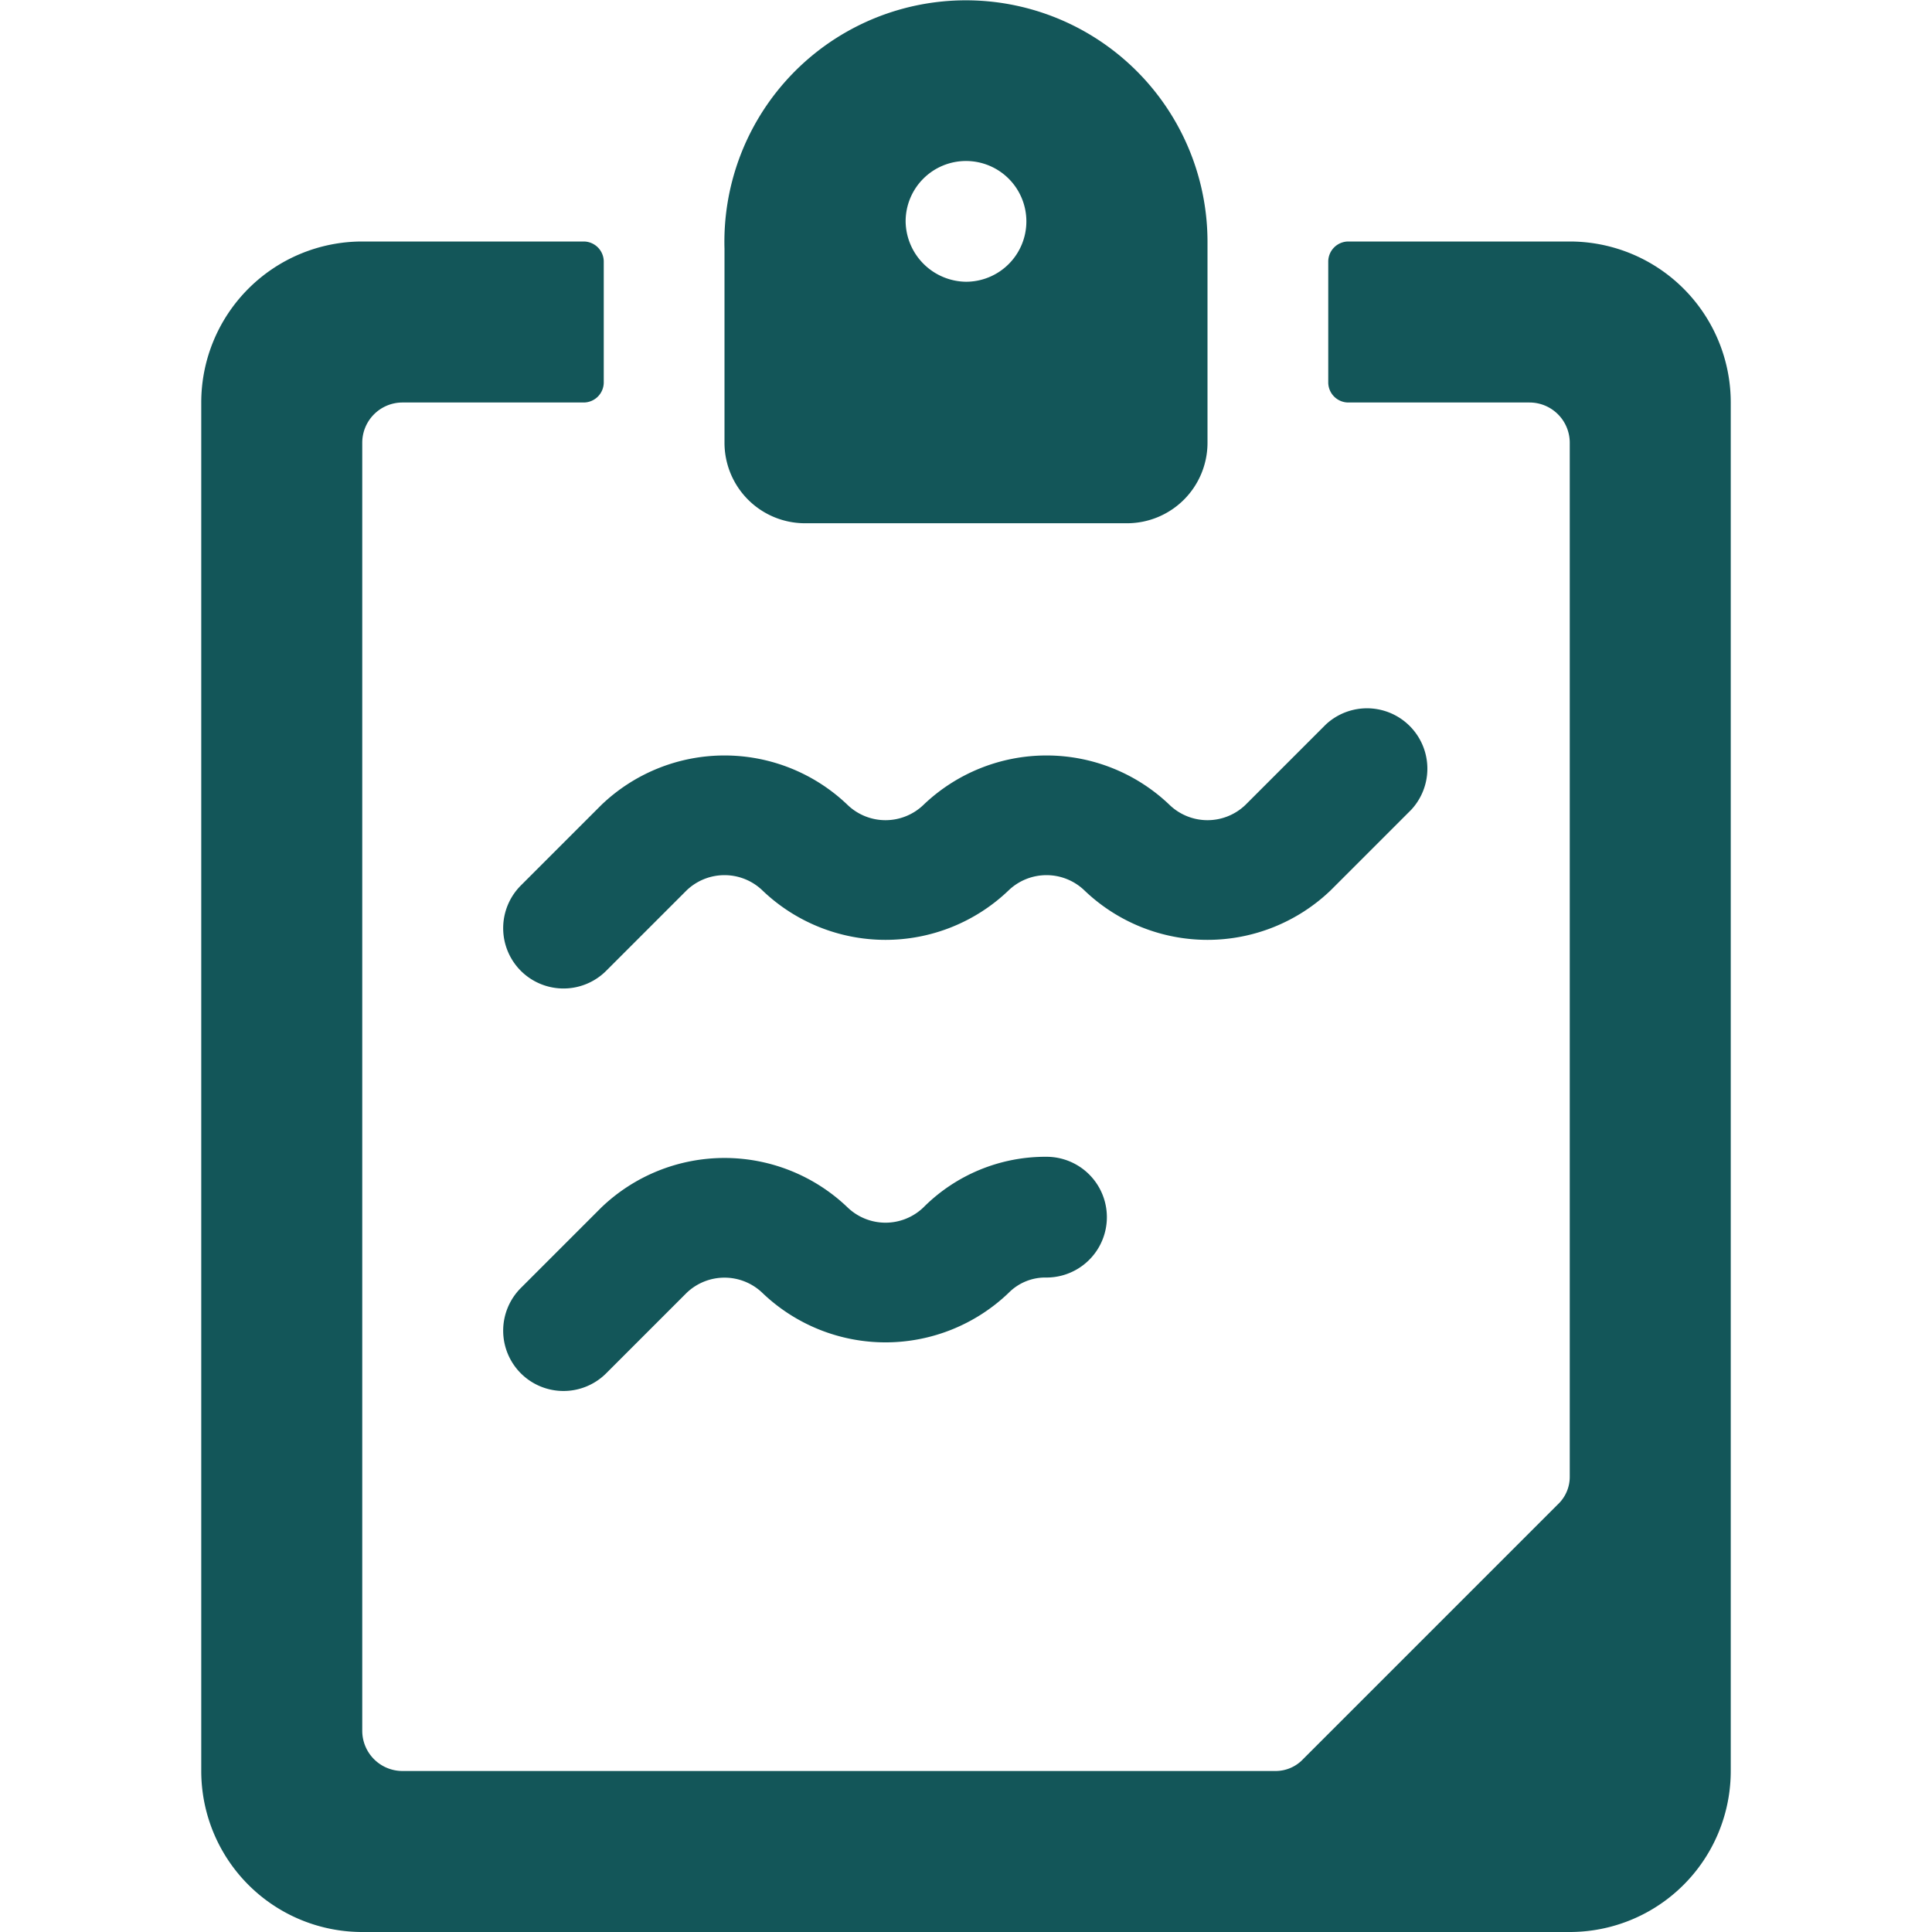 <svg viewBox="0 0 24 24" xmlns="http://www.w3.org/2000/svg"><g fill="#135659"><path d="m6.47 11a.75.75 0 0 0 0 1.06.75.75 0 0 0 1.06 0l1-1a.68.68 0 0 1 .94 0 2.21 2.21 0 0 0 3.06 0 .68.68 0 0 1 .94 0 2.21 2.21 0 0 0 3.06 0l1-1a.75.75 0 0 0 -1.06-1.06l-1 1a.68.68 0 0 1 -.94 0 2.21 2.21 0 0 0 -3.06 0 .68.68 0 0 1 -.94 0 2.21 2.21 0 0 0 -3.06 0z"/><path d="m11.47 15a.68.68 0 0 1 -.94 0 2.21 2.21 0 0 0 -3.06 0l-1 1a.75.75 0 0 0 0 1.06.75.75 0 0 0 1.06 0l1-1a.68.68 0 0 1 .94 0 2.21 2.21 0 0 0 3.06 0 .64.64 0 0 1 .47-.19.75.75 0 0 0 0-1.5 2.14 2.14 0 0 0 -1.53.63z"/><path d="m10 6.5h4a1 1 0 0 0 1-1v-2.5a3 3 0 0 0 -1.18-2.38 3 3 0 0 0 -4.82 2.47v2.41a1 1 0 0 0 1 1zm1.25-3.75a.75.75 0 1 1 .75.75.76.76 0 0 1 -.75-.75z"/><path d="m19.5 3h-2.75a.25.25 0 0 0 -.25.25v1.5a.25.25 0 0 0 .25.25h2.25a.5.5 0 0 1 .5.5v12.84a.47.47 0 0 1 -.15.35l-3.16 3.16a.47.47 0 0 1 -.35.15h-10.84a.5.5 0 0 1 -.5-.5v-16a.5.5 0 0 1 .5-.5h2.25a.25.25 0 0 0 .25-.25v-1.5a.25.25 0 0 0 -.25-.25h-2.75a2 2 0 0 0 -2 2v17a2 2 0 0 0 2 2h15a2 2 0 0 0 2-2v-17a2 2 0 0 0 -2-2z"/></g></svg>